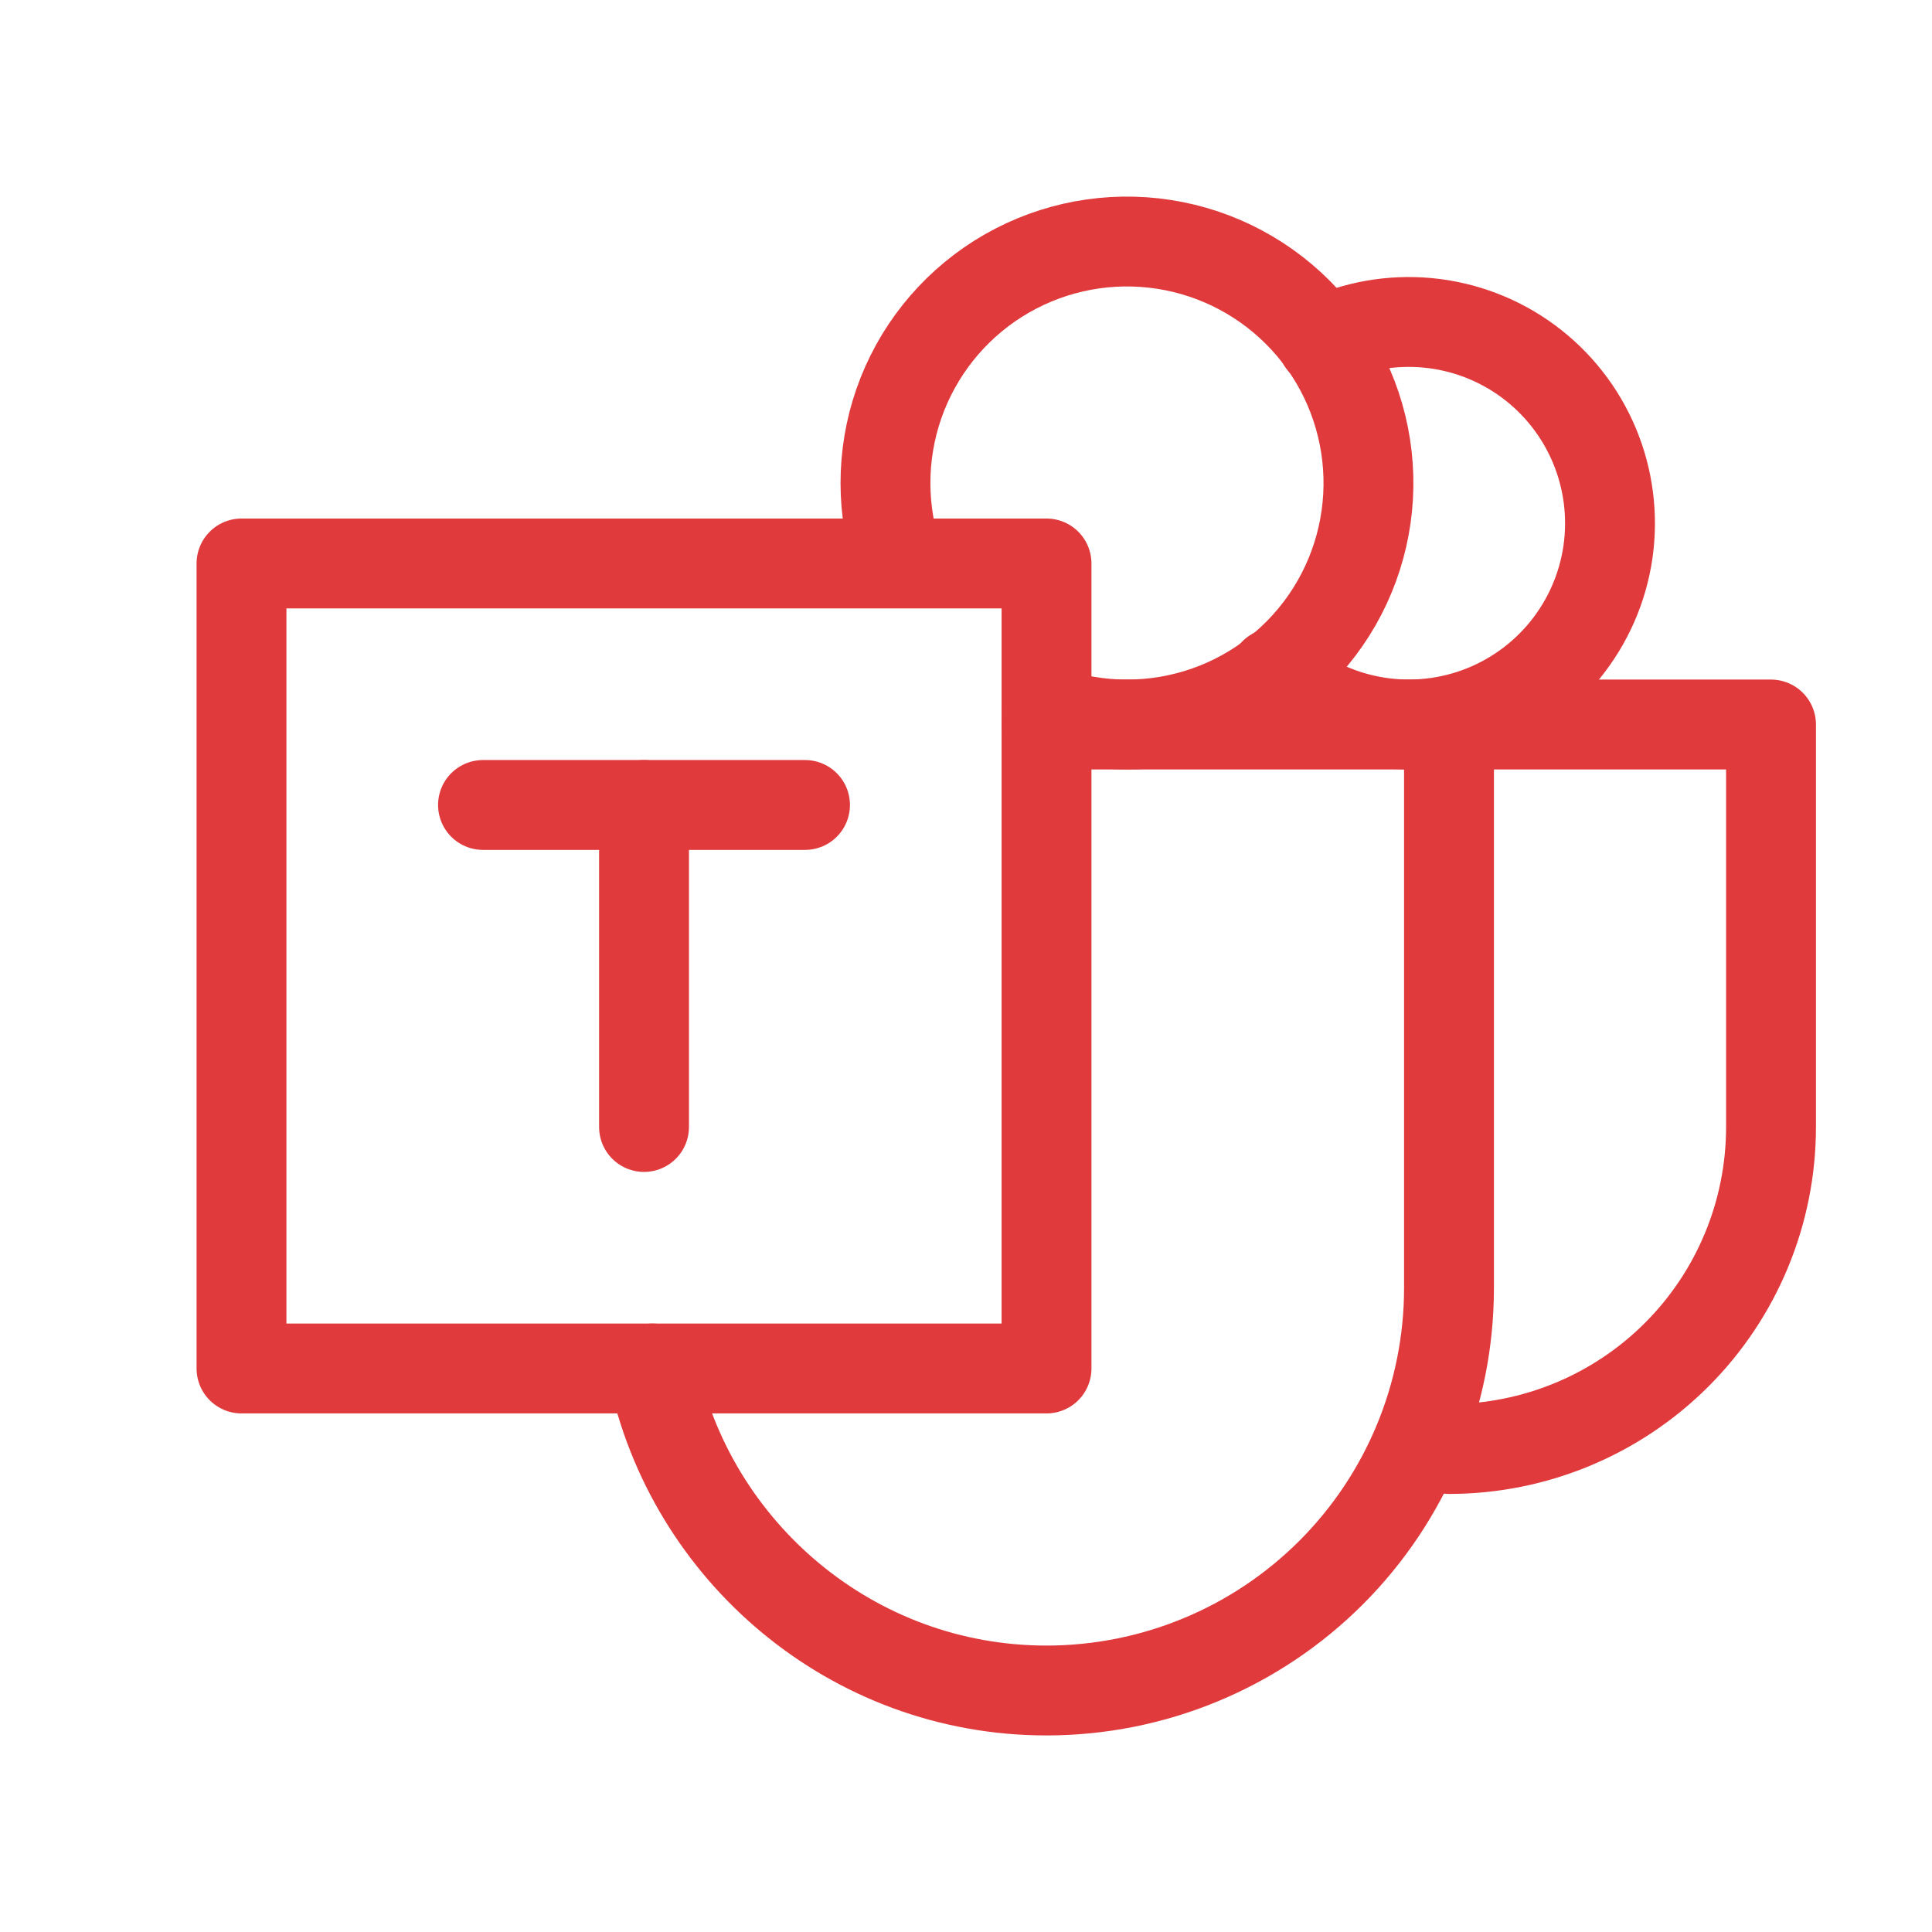 <svg width="43" height="43" viewBox="0 0 43 43" fill="none" xmlns="http://www.w3.org/2000/svg">
<g clip-path="url(#clip0_126_215)">
<path d="M5.375 12.541H23.292V30.458H5.375V12.541Z" stroke="#E03A3C" stroke-width="2" stroke-linecap="round" stroke-linejoin="round"/>
<path d="M10.75 17.916H17.917" stroke="#E03A3C" stroke-width="2" stroke-linecap="round" stroke-linejoin="round"/>
<path d="M14.334 17.916V25.083" stroke="#E03A3C" stroke-width="2" stroke-linecap="round" stroke-linejoin="round"/>
<path d="M14.52 30.458C15.362 34.533 18.968 37.625 23.291 37.625C25.667 37.625 27.946 36.681 29.626 35.001C31.306 33.321 32.25 31.043 32.25 28.667V16.125H23.291" stroke="#E03A3C" stroke-width="2" stroke-linecap="round" stroke-linejoin="round"/>
<path d="M32.25 32.25C34.151 32.25 35.974 31.495 37.318 30.151C38.662 28.807 39.417 26.984 39.417 25.083V16.125H32.25" stroke="#E03A3C" stroke-width="2" stroke-linecap="round" stroke-linejoin="round"/>
<path d="M23.297 15.82C24.446 16.225 25.699 16.227 26.85 15.827C28.001 15.426 28.981 14.646 29.631 13.615C30.28 12.584 30.56 11.362 30.424 10.151C30.288 8.94 29.745 7.811 28.883 6.95C28.021 6.088 26.893 5.545 25.682 5.409C24.471 5.273 23.249 5.553 22.218 6.202C21.187 6.852 20.407 7.832 20.006 8.983C19.606 10.134 19.608 11.387 20.013 12.536" stroke="#E03A3C" stroke-width="2" stroke-linecap="round" stroke-linejoin="round"/>
<path d="M28.362 14.978C28.966 15.52 29.705 15.888 30.501 16.042C31.297 16.197 32.12 16.132 32.882 15.856C33.644 15.579 34.317 15.101 34.829 14.472C35.34 13.843 35.672 13.087 35.788 12.285C35.903 11.482 35.799 10.663 35.486 9.916C35.173 9.168 34.663 8.519 34.01 8.038C33.357 7.557 32.586 7.263 31.779 7.186C30.971 7.109 30.158 7.253 29.427 7.602" stroke="#E03A3C" stroke-width="2" stroke-linecap="round" stroke-linejoin="round"/>
</g>
<defs>
<clipPath id="clip0_126_215">
<rect width="43" height="43" fill="white"/>
</clipPath>
</defs>
</svg>
